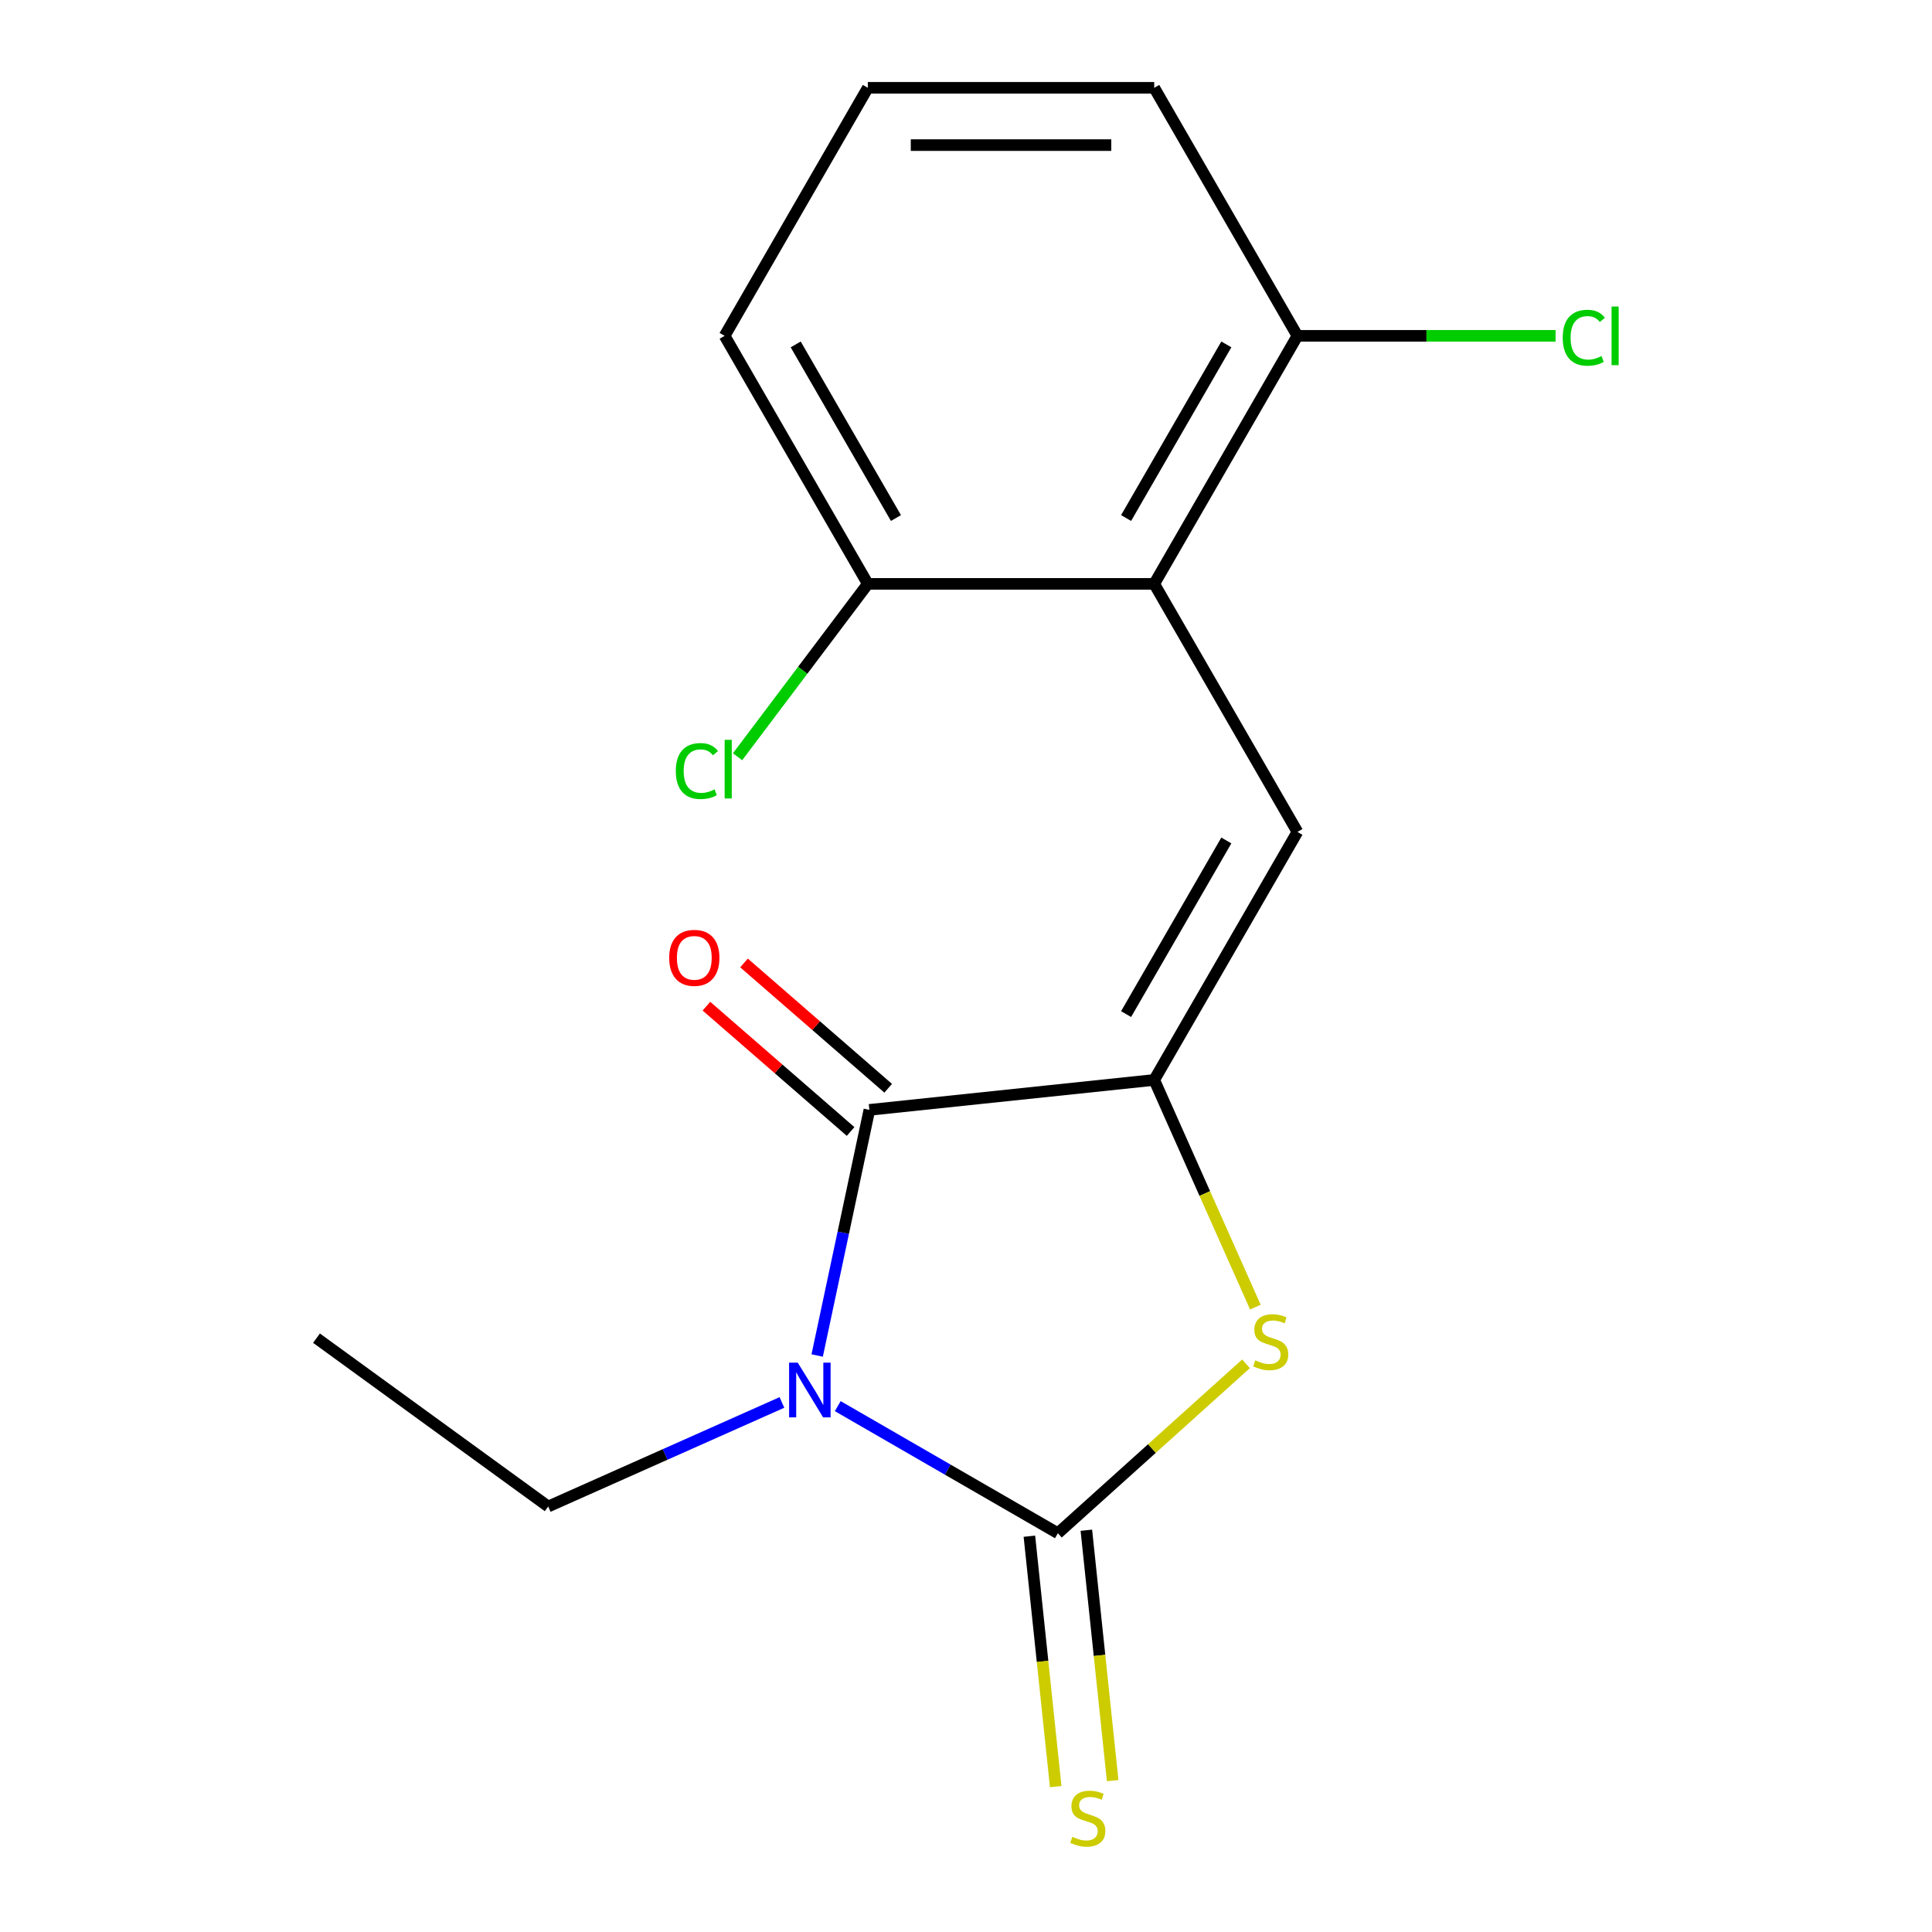 <?xml version='1.0' encoding='iso-8859-1'?>
<svg version='1.1' baseProfile='full'
              xmlns='http://www.w3.org/2000/svg'
                      xmlns:rdkit='http://www.rdkit.org/xml'
                      xmlns:xlink='http://www.w3.org/1999/xlink'
                  xml:space='preserve'
width='1000px' height='1000px' viewBox='0 0 1000 1000'>
<!-- END OF HEADER -->
<rect style='opacity:1.0;fill:#FFFFFF;stroke:none' width='1000' height='1000' x='0' y='0'> </rect>
<path class='bond-0' d='M 433.619,727.813 L 490.587,760.703' style='fill:none;fill-rule:evenodd;stroke:#0000FF;stroke-width:6px;stroke-linecap:butt;stroke-linejoin:miter;stroke-opacity:1' />
<path class='bond-0' d='M 490.587,760.703 L 547.554,793.592' style='fill:none;fill-rule:evenodd;stroke:#000000;stroke-width:6px;stroke-linecap:butt;stroke-linejoin:miter;stroke-opacity:1' />
<path class='bond-2' d='M 422.971,701.606 L 436.483,638.038' style='fill:none;fill-rule:evenodd;stroke:#0000FF;stroke-width:6px;stroke-linecap:butt;stroke-linejoin:miter;stroke-opacity:1' />
<path class='bond-2' d='M 436.483,638.038 L 449.994,574.471' style='fill:none;fill-rule:evenodd;stroke:#000000;stroke-width:6px;stroke-linecap:butt;stroke-linejoin:miter;stroke-opacity:1' />
<path class='bond-10' d='M 404.727,725.904 L 344.238,752.835' style='fill:none;fill-rule:evenodd;stroke:#0000FF;stroke-width:6px;stroke-linecap:butt;stroke-linejoin:miter;stroke-opacity:1' />
<path class='bond-10' d='M 344.238,752.835 L 283.749,779.767' style='fill:none;fill-rule:evenodd;stroke:#000000;stroke-width:6px;stroke-linecap:butt;stroke-linejoin:miter;stroke-opacity:1' />
<path class='bond-3' d='M 547.554,793.592 L 596.243,749.753' style='fill:none;fill-rule:evenodd;stroke:#000000;stroke-width:6px;stroke-linecap:butt;stroke-linejoin:miter;stroke-opacity:1' />
<path class='bond-3' d='M 596.243,749.753 L 644.932,705.913' style='fill:none;fill-rule:evenodd;stroke:#CCCC00;stroke-width:6px;stroke-linecap:butt;stroke-linejoin:miter;stroke-opacity:1' />
<path class='bond-6' d='M 532.811,795.142 L 539.622,859.943' style='fill:none;fill-rule:evenodd;stroke:#000000;stroke-width:6px;stroke-linecap:butt;stroke-linejoin:miter;stroke-opacity:1' />
<path class='bond-6' d='M 539.622,859.943 L 546.433,924.745' style='fill:none;fill-rule:evenodd;stroke:#CCCC00;stroke-width:6px;stroke-linecap:butt;stroke-linejoin:miter;stroke-opacity:1' />
<path class='bond-6' d='M 562.296,792.043 L 569.107,856.844' style='fill:none;fill-rule:evenodd;stroke:#000000;stroke-width:6px;stroke-linecap:butt;stroke-linejoin:miter;stroke-opacity:1' />
<path class='bond-6' d='M 569.107,856.844 L 575.918,921.646' style='fill:none;fill-rule:evenodd;stroke:#CCCC00;stroke-width:6px;stroke-linecap:butt;stroke-linejoin:miter;stroke-opacity:1' />
<path class='bond-1' d='M 597.423,558.975 L 449.994,574.471' style='fill:none;fill-rule:evenodd;stroke:#000000;stroke-width:6px;stroke-linecap:butt;stroke-linejoin:miter;stroke-opacity:1' />
<path class='bond-4' d='M 597.423,558.975 L 671.543,430.595' style='fill:none;fill-rule:evenodd;stroke:#000000;stroke-width:6px;stroke-linecap:butt;stroke-linejoin:miter;stroke-opacity:1' />
<path class='bond-4' d='M 582.865,524.894 L 634.749,435.028' style='fill:none;fill-rule:evenodd;stroke:#000000;stroke-width:6px;stroke-linecap:butt;stroke-linejoin:miter;stroke-opacity:1' />
<path class='bond-17' d='M 597.423,558.975 L 623.602,617.775' style='fill:none;fill-rule:evenodd;stroke:#000000;stroke-width:6px;stroke-linecap:butt;stroke-linejoin:miter;stroke-opacity:1' />
<path class='bond-17' d='M 623.602,617.775 L 649.781,676.574' style='fill:none;fill-rule:evenodd;stroke:#CCCC00;stroke-width:6px;stroke-linecap:butt;stroke-linejoin:miter;stroke-opacity:1' />
<path class='bond-7' d='M 459.72,563.283 L 422.409,530.851' style='fill:none;fill-rule:evenodd;stroke:#000000;stroke-width:6px;stroke-linecap:butt;stroke-linejoin:miter;stroke-opacity:1' />
<path class='bond-7' d='M 422.409,530.851 L 385.098,498.418' style='fill:none;fill-rule:evenodd;stroke:#FF0000;stroke-width:6px;stroke-linecap:butt;stroke-linejoin:miter;stroke-opacity:1' />
<path class='bond-7' d='M 440.269,585.659 L 402.958,553.227' style='fill:none;fill-rule:evenodd;stroke:#000000;stroke-width:6px;stroke-linecap:butt;stroke-linejoin:miter;stroke-opacity:1' />
<path class='bond-7' d='M 402.958,553.227 L 365.647,520.795' style='fill:none;fill-rule:evenodd;stroke:#FF0000;stroke-width:6px;stroke-linecap:butt;stroke-linejoin:miter;stroke-opacity:1' />
<path class='bond-5' d='M 671.543,430.595 L 597.423,302.215' style='fill:none;fill-rule:evenodd;stroke:#000000;stroke-width:6px;stroke-linecap:butt;stroke-linejoin:miter;stroke-opacity:1' />
<path class='bond-8' d='M 597.423,302.215 L 671.543,173.835' style='fill:none;fill-rule:evenodd;stroke:#000000;stroke-width:6px;stroke-linecap:butt;stroke-linejoin:miter;stroke-opacity:1' />
<path class='bond-8' d='M 582.865,268.134 L 634.749,178.268' style='fill:none;fill-rule:evenodd;stroke:#000000;stroke-width:6px;stroke-linecap:butt;stroke-linejoin:miter;stroke-opacity:1' />
<path class='bond-9' d='M 597.423,302.215 L 449.182,302.215' style='fill:none;fill-rule:evenodd;stroke:#000000;stroke-width:6px;stroke-linecap:butt;stroke-linejoin:miter;stroke-opacity:1' />
<path class='bond-12' d='M 671.543,173.835 L 738.351,173.835' style='fill:none;fill-rule:evenodd;stroke:#000000;stroke-width:6px;stroke-linecap:butt;stroke-linejoin:miter;stroke-opacity:1' />
<path class='bond-12' d='M 738.351,173.835 L 805.158,173.835' style='fill:none;fill-rule:evenodd;stroke:#00CC00;stroke-width:6px;stroke-linecap:butt;stroke-linejoin:miter;stroke-opacity:1' />
<path class='bond-14' d='M 671.543,173.835 L 597.423,45.455' style='fill:none;fill-rule:evenodd;stroke:#000000;stroke-width:6px;stroke-linecap:butt;stroke-linejoin:miter;stroke-opacity:1' />
<path class='bond-11' d='M 449.182,302.215 L 415.47,346.95' style='fill:none;fill-rule:evenodd;stroke:#000000;stroke-width:6px;stroke-linecap:butt;stroke-linejoin:miter;stroke-opacity:1' />
<path class='bond-11' d='M 415.47,346.95 L 381.759,391.684' style='fill:none;fill-rule:evenodd;stroke:#00CC00;stroke-width:6px;stroke-linecap:butt;stroke-linejoin:miter;stroke-opacity:1' />
<path class='bond-15' d='M 449.182,302.215 L 375.062,173.835' style='fill:none;fill-rule:evenodd;stroke:#000000;stroke-width:6px;stroke-linecap:butt;stroke-linejoin:miter;stroke-opacity:1' />
<path class='bond-15' d='M 463.74,268.134 L 411.856,178.268' style='fill:none;fill-rule:evenodd;stroke:#000000;stroke-width:6px;stroke-linecap:butt;stroke-linejoin:miter;stroke-opacity:1' />
<path class='bond-16' d='M 283.749,779.767 L 163.819,692.633' style='fill:none;fill-rule:evenodd;stroke:#000000;stroke-width:6px;stroke-linecap:butt;stroke-linejoin:miter;stroke-opacity:1' />
<path class='bond-13' d='M 449.182,45.455 L 375.062,173.835' style='fill:none;fill-rule:evenodd;stroke:#000000;stroke-width:6px;stroke-linecap:butt;stroke-linejoin:miter;stroke-opacity:1' />
<path class='bond-18' d='M 449.182,45.455 L 597.423,45.455' style='fill:none;fill-rule:evenodd;stroke:#000000;stroke-width:6px;stroke-linecap:butt;stroke-linejoin:miter;stroke-opacity:1' />
<path class='bond-18' d='M 471.418,75.103 L 575.187,75.103' style='fill:none;fill-rule:evenodd;stroke:#000000;stroke-width:6px;stroke-linecap:butt;stroke-linejoin:miter;stroke-opacity:1' />
<path  class='atom-0' d='M 412.913 705.312
L 422.193 720.312
Q 423.113 721.792, 424.593 724.472
Q 426.073 727.152, 426.153 727.312
L 426.153 705.312
L 429.913 705.312
L 429.913 733.632
L 426.033 733.632
L 416.073 717.232
Q 414.913 715.312, 413.673 713.112
Q 412.473 710.912, 412.113 710.232
L 412.113 733.632
L 408.433 733.632
L 408.433 705.312
L 412.913 705.312
' fill='#0000FF'/>
<path  class='atom-4' d='M 649.718 704.12
Q 650.038 704.24, 651.358 704.8
Q 652.678 705.36, 654.118 705.72
Q 655.598 706.04, 657.038 706.04
Q 659.718 706.04, 661.278 704.76
Q 662.838 703.44, 662.838 701.16
Q 662.838 699.6, 662.038 698.64
Q 661.278 697.68, 660.078 697.16
Q 658.878 696.64, 656.878 696.04
Q 654.358 695.28, 652.838 694.56
Q 651.358 693.84, 650.278 692.32
Q 649.238 690.8, 649.238 688.24
Q 649.238 684.68, 651.638 682.48
Q 654.078 680.28, 658.878 680.28
Q 662.158 680.28, 665.878 681.84
L 664.958 684.92
Q 661.558 683.52, 658.998 683.52
Q 656.238 683.52, 654.718 684.68
Q 653.198 685.8, 653.238 687.76
Q 653.238 689.28, 653.998 690.2
Q 654.798 691.12, 655.918 691.64
Q 657.078 692.16, 658.998 692.76
Q 661.558 693.56, 663.078 694.36
Q 664.598 695.16, 665.678 696.8
Q 666.798 698.4, 666.798 701.16
Q 666.798 705.08, 664.158 707.2
Q 661.558 709.28, 657.198 709.28
Q 654.678 709.28, 652.758 708.72
Q 650.878 708.2, 648.638 707.28
L 649.718 704.12
' fill='#CCCC00'/>
<path  class='atom-7' d='M 555.049 950.741
Q 555.369 950.861, 556.689 951.421
Q 558.009 951.981, 559.449 952.341
Q 560.929 952.661, 562.369 952.661
Q 565.049 952.661, 566.609 951.381
Q 568.169 950.061, 568.169 947.781
Q 568.169 946.221, 567.369 945.261
Q 566.609 944.301, 565.409 943.781
Q 564.209 943.261, 562.209 942.661
Q 559.689 941.901, 558.169 941.181
Q 556.689 940.461, 555.609 938.941
Q 554.569 937.421, 554.569 934.861
Q 554.569 931.301, 556.969 929.101
Q 559.409 926.901, 564.209 926.901
Q 567.489 926.901, 571.209 928.461
L 570.289 931.541
Q 566.889 930.141, 564.329 930.141
Q 561.569 930.141, 560.049 931.301
Q 558.529 932.421, 558.569 934.381
Q 558.569 935.901, 559.329 936.821
Q 560.129 937.741, 561.249 938.261
Q 562.409 938.781, 564.329 939.381
Q 566.889 940.181, 568.409 940.981
Q 569.929 941.781, 571.009 943.421
Q 572.129 945.021, 572.129 947.781
Q 572.129 951.701, 569.489 953.821
Q 566.889 955.901, 562.529 955.901
Q 560.009 955.901, 558.089 955.341
Q 556.209 954.821, 553.969 953.901
L 555.049 950.741
' fill='#CCCC00'/>
<path  class='atom-8' d='M 346.371 495.777
Q 346.371 488.977, 349.731 485.177
Q 353.091 481.377, 359.371 481.377
Q 365.651 481.377, 369.011 485.177
Q 372.371 488.977, 372.371 495.777
Q 372.371 502.657, 368.971 506.577
Q 365.571 510.457, 359.371 510.457
Q 353.131 510.457, 349.731 506.577
Q 346.371 502.697, 346.371 495.777
M 359.371 507.257
Q 363.691 507.257, 366.011 504.377
Q 368.371 501.457, 368.371 495.777
Q 368.371 490.217, 366.011 487.417
Q 363.691 484.577, 359.371 484.577
Q 355.051 484.577, 352.691 487.377
Q 350.371 490.177, 350.371 495.777
Q 350.371 501.497, 352.691 504.377
Q 355.051 507.257, 359.371 507.257
' fill='#FF0000'/>
<path  class='atom-12' d='M 349.797 399.089
Q 349.797 392.049, 353.077 388.369
Q 356.397 384.649, 362.677 384.649
Q 368.517 384.649, 371.637 388.769
L 368.997 390.929
Q 366.717 387.929, 362.677 387.929
Q 358.397 387.929, 356.117 390.809
Q 353.877 393.649, 353.877 399.089
Q 353.877 404.689, 356.197 407.569
Q 358.557 410.449, 363.117 410.449
Q 366.237 410.449, 369.877 408.569
L 370.997 411.569
Q 369.517 412.529, 367.277 413.089
Q 365.037 413.649, 362.557 413.649
Q 356.397 413.649, 353.077 409.889
Q 349.797 406.129, 349.797 399.089
' fill='#00CC00'/>
<path  class='atom-12' d='M 375.077 382.929
L 378.757 382.929
L 378.757 413.289
L 375.077 413.289
L 375.077 382.929
' fill='#00CC00'/>
<path  class='atom-13' d='M 808.864 174.815
Q 808.864 167.775, 812.144 164.095
Q 815.464 160.375, 821.744 160.375
Q 827.584 160.375, 830.704 164.495
L 828.064 166.655
Q 825.784 163.655, 821.744 163.655
Q 817.464 163.655, 815.184 166.535
Q 812.944 169.375, 812.944 174.815
Q 812.944 180.415, 815.264 183.295
Q 817.624 186.175, 822.184 186.175
Q 825.304 186.175, 828.944 184.295
L 830.064 187.295
Q 828.584 188.255, 826.344 188.815
Q 824.104 189.375, 821.624 189.375
Q 815.464 189.375, 812.144 185.615
Q 808.864 181.855, 808.864 174.815
' fill='#00CC00'/>
<path  class='atom-13' d='M 834.144 158.655
L 837.824 158.655
L 837.824 189.015
L 834.144 189.015
L 834.144 158.655
' fill='#00CC00'/>
</svg>
